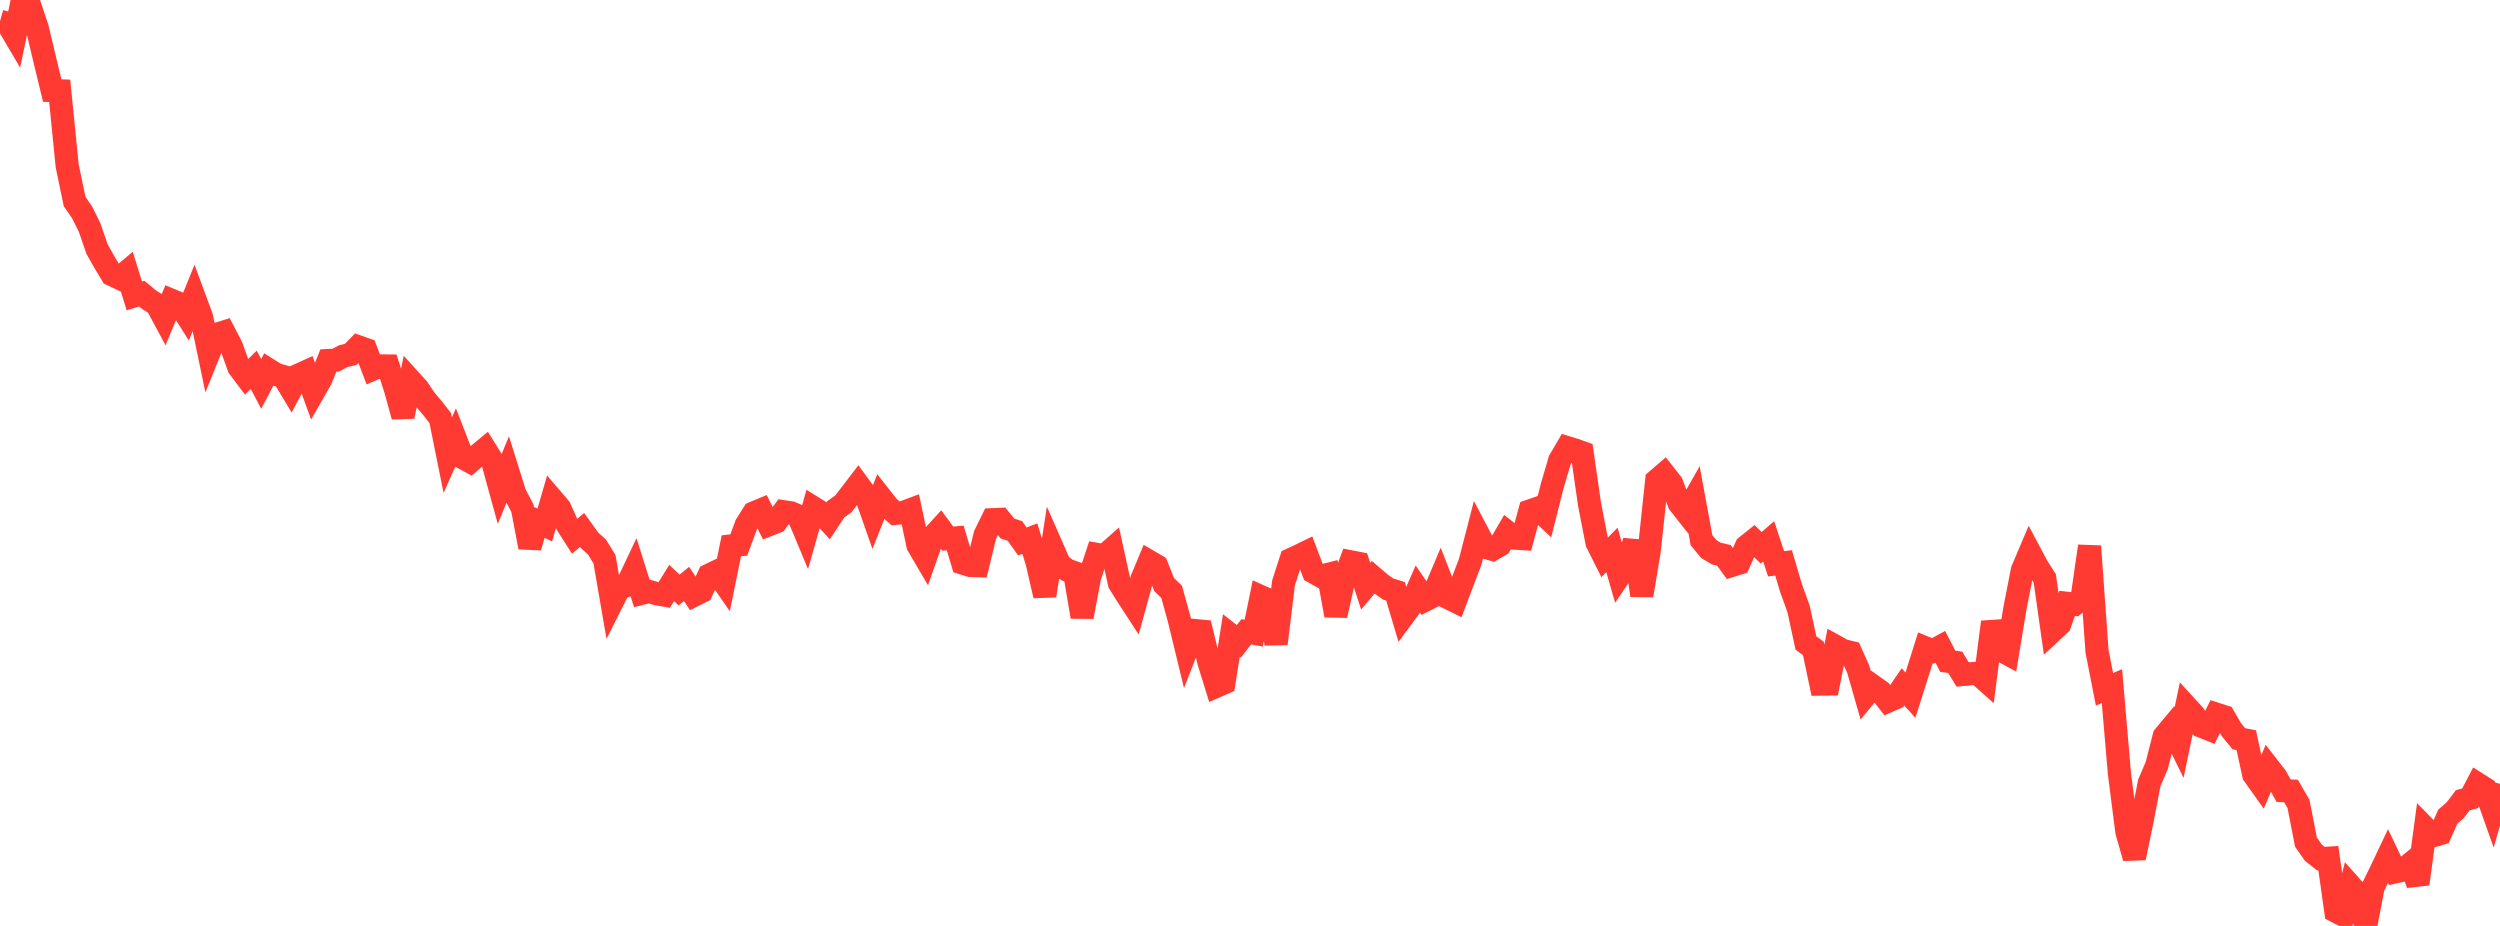 <?xml version="1.0" standalone="no"?>
<!DOCTYPE svg PUBLIC "-//W3C//DTD SVG 1.1//EN" "http://www.w3.org/Graphics/SVG/1.1/DTD/svg11.dtd">

<svg width="135" height="50" viewBox="0 0 135 50" preserveAspectRatio="none" 
  xmlns="http://www.w3.org/2000/svg"
  xmlns:xlink="http://www.w3.org/1999/xlink">


<polyline points="0.0, 1.145 0.403, 1.258 0.806, 1.943 1.209, 0.0 1.612, 0.319 2.015, 1.531 2.418, 3.227 2.821, 4.89 3.224, 4.905 3.627, 8.948 4.03, 10.885 4.433, 11.466 4.836, 12.279 5.239, 13.447 5.642, 14.164 6.045, 14.831 6.448, 15.021 6.851, 14.68 7.254, 15.979 7.657, 15.857 8.06, 16.192 8.463, 16.445 8.866, 17.191 9.269, 16.22 9.672, 16.386 10.075, 17.025 10.478, 16.027 10.881, 17.118 11.284, 19.051 11.687, 18.056 12.09, 17.931 12.493, 18.707 12.896, 19.827 13.299, 20.364 13.701, 19.968 14.104, 20.733 14.507, 19.966 14.91, 20.22 15.313, 20.337 15.716, 21.009 16.119, 20.257 16.522, 20.074 16.925, 21.176 17.328, 20.472 17.731, 19.469 18.134, 19.448 18.537, 19.231 18.94, 19.137 19.343, 18.726 19.746, 18.869 20.149, 19.929 20.552, 19.758 20.955, 19.763 21.358, 21.026 21.761, 22.487 22.164, 20.542 22.567, 20.986 22.97, 21.587 23.373, 22.061 23.776, 22.58 24.179, 24.578 24.582, 23.674 24.985, 24.709 25.388, 24.93 25.791, 24.586 26.194, 24.253 26.597, 24.9 27.0, 26.366 27.403, 25.391 27.806, 26.675 28.209, 27.437 28.612, 29.55 29.015, 28.155 29.418, 28.352 29.821, 26.962 30.224, 27.433 30.627, 28.33 31.03, 28.961 31.433, 28.617 31.836, 29.177 32.239, 29.541 32.642, 30.198 33.045, 32.527 33.448, 31.726 33.851, 31.613 34.254, 30.764 34.657, 32.039 35.06, 31.94 35.463, 32.062 35.866, 32.133 36.269, 31.482 36.672, 31.863 37.075, 31.531 37.478, 32.143 37.881, 31.94 38.284, 31.062 38.687, 30.868 39.09, 31.448 39.493, 29.475 39.896, 29.426 40.299, 28.334 40.701, 27.7 41.104, 27.533 41.507, 28.34 41.91, 28.18 42.313, 27.633 42.716, 27.695 43.119, 27.871 43.522, 28.839 43.925, 27.417 44.328, 27.668 44.731, 28.11 45.134, 27.501 45.537, 27.211 45.94, 26.694 46.343, 26.166 46.746, 26.712 47.149, 27.86 47.552, 26.847 47.955, 27.36 48.358, 27.72 48.761, 27.679 49.164, 27.528 49.567, 29.437 49.97, 30.125 50.373, 28.981 50.776, 28.539 51.179, 29.086 51.582, 29.051 51.985, 30.404 52.388, 30.531 52.791, 30.545 53.194, 28.884 53.597, 28.064 54.0, 28.046 54.403, 28.54 54.806, 28.674 55.209, 29.238 55.612, 29.084 56.015, 30.41 56.418, 32.166 56.821, 29.569 57.224, 30.486 57.627, 30.785 58.03, 30.928 58.433, 33.307 58.836, 31.163 59.239, 29.939 59.642, 30.01 60.045, 29.654 60.448, 31.492 60.851, 32.137 61.254, 32.757 61.657, 31.287 62.06, 30.32 62.463, 30.557 62.866, 31.569 63.269, 31.959 63.672, 33.421 64.075, 35.08 64.478, 34.045 64.881, 34.083 65.284, 35.757 65.687, 37.056 66.09, 36.88 66.493, 34.317 66.896, 34.634 67.299, 34.116 67.701, 34.189 68.104, 32.225 68.507, 32.404 68.91, 34.762 69.313, 31.465 69.716, 30.212 70.119, 30.027 70.522, 29.83 70.925, 30.89 71.328, 31.115 71.731, 31.014 72.134, 33.233 72.537, 31.424 72.94, 30.34 73.343, 30.418 73.746, 31.652 74.149, 31.173 74.552, 31.519 74.955, 31.806 75.358, 31.93 75.761, 33.282 76.164, 32.735 76.567, 31.815 76.97, 32.401 77.373, 32.195 77.776, 31.237 78.179, 32.266 78.582, 32.465 78.985, 31.402 79.388, 30.34 79.791, 28.778 80.194, 29.546 80.597, 29.665 81.0, 29.428 81.403, 28.74 81.806, 29.058 82.209, 29.084 82.612, 27.592 83.015, 27.453 83.418, 27.833 83.821, 26.237 84.224, 24.864 84.627, 24.174 85.03, 24.297 85.433, 24.44 85.836, 27.236 86.239, 29.305 86.642, 30.107 87.045, 29.696 87.448, 31.095 87.851, 30.501 88.254, 29.235 88.657, 32.152 89.06, 29.733 89.463, 25.941 89.866, 25.594 90.269, 26.107 90.672, 27.176 91.075, 27.687 91.478, 26.977 91.881, 29.172 92.284, 29.656 92.687, 29.895 93.09, 29.988 93.493, 30.54 93.896, 30.414 94.299, 29.508 94.701, 29.187 95.104, 29.583 95.507, 29.231 95.91, 30.445 96.313, 30.395 96.716, 31.759 97.119, 32.869 97.522, 34.722 97.925, 35.02 98.328, 36.942 98.731, 36.937 99.134, 34.913 99.537, 35.136 99.94, 35.233 100.343, 36.133 100.746, 37.541 101.149, 37.054 101.552, 37.34 101.955, 37.861 102.358, 37.684 102.761, 37.093 103.164, 37.538 103.567, 36.267 103.97, 34.985 104.373, 35.149 104.776, 34.926 105.179, 35.707 105.582, 35.765 105.985, 36.422 106.388, 36.384 106.791, 36.359 107.194, 36.718 107.597, 33.592 108.0, 35.082 108.403, 35.3 108.806, 32.849 109.209, 30.79 109.612, 29.841 110.015, 30.599 110.418, 31.23 110.821, 34.083 111.224, 33.708 111.627, 32.58 112.03, 32.627 112.433, 32.286 112.836, 29.495 113.239, 35.167 113.642, 37.223 114.045, 37.05 114.448, 41.759 114.851, 44.913 115.254, 46.326 115.657, 44.384 116.06, 42.283 116.463, 41.342 116.866, 39.759 117.269, 39.275 117.672, 40.097 118.075, 38.169 118.478, 38.609 118.881, 39.215 119.284, 39.376 119.687, 38.568 120.09, 38.698 120.493, 39.398 120.896, 39.891 121.299, 39.97 121.701, 41.828 122.104, 42.395 122.507, 41.444 122.91, 41.963 123.313, 42.696 123.716, 42.714 124.119, 43.411 124.522, 45.475 124.925, 46.048 125.328, 46.368 125.731, 46.343 126.134, 49.208 126.537, 49.417 126.94, 47.851 127.343, 48.303 127.746, 50.0 128.149, 47.898 128.552, 47.078 128.955, 46.229 129.358, 47.075 129.761, 46.984 130.164, 46.651 130.567, 47.733 130.97, 44.722 131.373, 45.133 131.776, 45.014 132.179, 44.102 132.582, 43.752 132.985, 43.218 133.388, 43.107 133.791, 42.333 134.194, 42.588 134.597, 43.726 135.0, 42.328" fill="none" stroke="#ff3a33" stroke-width="1.25"/>

</svg>